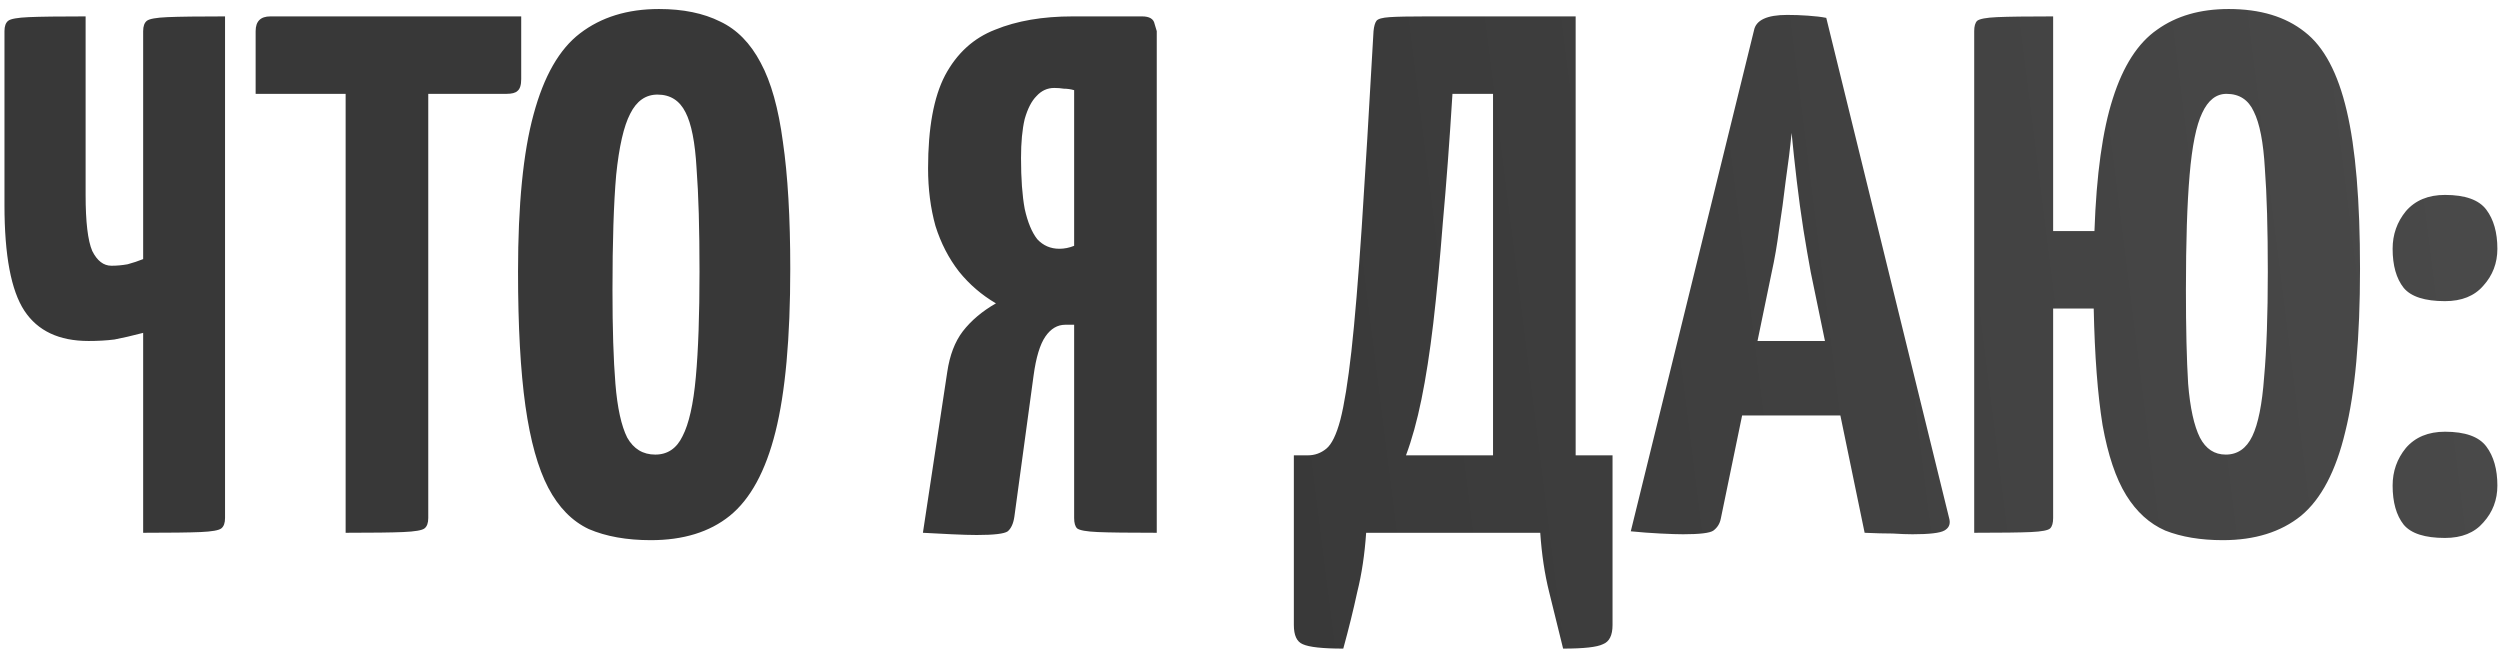 <?xml version="1.0" encoding="UTF-8"?> <svg xmlns="http://www.w3.org/2000/svg" width="122" height="32" viewBox="0 0 122 32" fill="none"><path d="M6.986 26V16.244C6.434 16.388 5.966 16.496 5.582 16.568C5.198 16.616 4.778 16.64 4.322 16.64C2.882 16.64 1.838 16.148 1.19 15.164C0.542 14.18 0.218 12.464 0.218 10.016V1.52C0.218 1.28 0.278 1.112 0.398 1.016C0.518 0.92 0.854 0.86 1.406 0.836C1.958 0.812 2.882 0.8 4.178 0.8V9.512C4.178 10.832 4.286 11.744 4.502 12.248C4.742 12.728 5.054 12.968 5.438 12.968C5.702 12.968 5.966 12.944 6.23 12.896C6.494 12.824 6.746 12.74 6.986 12.644V1.52C6.986 1.28 7.046 1.112 7.166 1.016C7.286 0.92 7.622 0.86 8.174 0.836C8.75 0.812 9.686 0.8 10.982 0.8V25.28C10.982 25.52 10.922 25.688 10.802 25.784C10.682 25.88 10.346 25.94 9.794 25.964C9.242 25.988 8.306 26 6.986 26ZM16.867 26V1.16C16.867 1.16 16.891 1.16 16.939 1.16C17.011 1.16 17.227 1.16 17.587 1.16H20.179C20.539 1.16 20.743 1.16 20.791 1.16C20.863 1.16 20.899 1.16 20.899 1.16V25.28C20.899 25.52 20.839 25.688 20.719 25.784C20.599 25.88 20.251 25.94 19.675 25.964C19.123 25.988 18.187 26 16.867 26ZM12.475 4.58V1.52C12.475 1.04 12.715 0.8 13.195 0.8H25.435V3.86C25.435 4.148 25.375 4.34 25.255 4.436C25.159 4.532 24.979 4.58 24.715 4.58H12.475ZM31.761 26.36C30.584 26.36 29.576 26.18 28.736 25.82C27.921 25.436 27.261 24.764 26.756 23.804C26.253 22.844 25.881 21.512 25.64 19.808C25.401 18.104 25.28 15.92 25.28 13.256C25.28 9.992 25.532 7.436 26.037 5.588C26.541 3.716 27.297 2.396 28.305 1.628C29.337 0.836 30.62 0.44 32.157 0.44C33.333 0.44 34.328 0.644 35.145 1.052C35.961 1.436 36.62 2.108 37.124 3.068C37.629 4.004 37.989 5.288 38.205 6.92C38.444 8.552 38.565 10.616 38.565 13.112C38.565 16.496 38.325 19.148 37.844 21.068C37.364 22.988 36.62 24.356 35.612 25.172C34.629 25.964 33.344 26.36 31.761 26.36ZM31.977 22.184C32.577 22.184 33.02 21.884 33.309 21.284C33.62 20.684 33.837 19.724 33.956 18.404C34.077 17.084 34.136 15.368 34.136 13.256C34.136 11.168 34.089 9.488 33.992 8.216C33.92 6.944 33.74 6.032 33.453 5.48C33.164 4.904 32.709 4.616 32.084 4.616C31.509 4.616 31.064 4.928 30.753 5.552C30.441 6.152 30.212 7.148 30.069 8.54C29.948 9.932 29.889 11.804 29.889 14.156C29.889 16.028 29.936 17.552 30.032 18.728C30.128 19.904 30.32 20.78 30.608 21.356C30.921 21.908 31.377 22.184 31.977 22.184ZM45.038 26L46.226 18.152C46.346 17.336 46.598 16.676 46.982 16.172C47.39 15.644 47.93 15.188 48.602 14.804C47.906 14.396 47.306 13.88 46.802 13.256C46.298 12.608 45.914 11.864 45.65 11.024C45.41 10.16 45.29 9.224 45.29 8.216C45.29 6.248 45.566 4.736 46.118 3.68C46.694 2.6 47.51 1.856 48.566 1.448C49.622 1.016 50.882 0.8 52.346 0.8H55.73C56.09 0.8 56.294 0.92 56.342 1.16C56.414 1.4 56.45 1.52 56.45 1.52V26C55.082 26 54.122 25.988 53.57 25.964C53.018 25.94 52.682 25.88 52.562 25.784C52.466 25.688 52.418 25.52 52.418 25.28V15.848H51.986C51.602 15.848 51.278 16.04 51.014 16.424C50.75 16.808 50.558 17.444 50.438 18.332L49.502 25.208C49.454 25.544 49.346 25.784 49.178 25.928C49.01 26.048 48.506 26.108 47.666 26.108C47.354 26.108 46.946 26.096 46.442 26.072C45.962 26.048 45.494 26.024 45.038 26ZM51.698 12.14C51.818 12.14 51.938 12.128 52.058 12.104C52.178 12.08 52.298 12.044 52.418 11.996V4.4C52.25 4.352 52.082 4.328 51.914 4.328C51.77 4.304 51.614 4.292 51.446 4.292C51.11 4.292 50.822 4.424 50.582 4.688C50.342 4.928 50.15 5.3 50.006 5.804C49.886 6.308 49.826 6.944 49.826 7.712C49.826 8.72 49.886 9.548 50.006 10.196C50.15 10.844 50.354 11.336 50.618 11.672C50.906 11.984 51.266 12.14 51.698 12.14ZM65.552 31.652C64.544 31.652 63.884 31.58 63.572 31.436C63.284 31.316 63.14 31.004 63.14 30.5V22.22H63.824C64.16 22.22 64.46 22.112 64.724 21.896C64.988 21.68 65.216 21.212 65.408 20.492C65.6 19.748 65.78 18.632 65.948 17.144C66.116 15.632 66.284 13.616 66.452 11.096C66.62 8.552 66.812 5.36 67.028 1.52C67.052 1.28 67.1 1.112 67.172 1.016C67.244 0.92 67.46 0.86 67.82 0.836C68.18 0.812 68.78 0.8 69.62 0.8H76.892V22.22H78.692V30.5C78.692 31.004 78.536 31.316 78.224 31.436C77.936 31.58 77.288 31.652 76.28 31.652C76.04 30.692 75.812 29.768 75.596 28.88C75.38 28.016 75.236 27.056 75.164 26H66.668C66.596 27.056 66.452 28.016 66.236 28.88C66.044 29.768 65.816 30.692 65.552 31.652ZM68.612 22.22H72.86V4.58H70.88C70.736 6.908 70.58 8.996 70.412 10.844C70.268 12.692 70.112 14.336 69.944 15.776C69.776 17.192 69.584 18.428 69.368 19.484C69.152 20.54 68.9 21.452 68.612 22.22ZM82.138 26.072C81.874 26.072 81.502 26.06 81.022 26.036C80.542 26.012 80.062 25.976 79.582 25.928L85.594 1.484C85.69 0.98 86.23 0.728 87.214 0.728C87.55 0.728 87.886 0.74 88.222 0.764C88.582 0.788 88.882 0.824 89.122 0.872L95.134 25.352C95.182 25.592 95.098 25.772 94.882 25.892C94.666 26.012 94.15 26.072 93.334 26.072C93.07 26.072 92.746 26.06 92.362 26.036C91.978 26.036 91.522 26.024 90.994 26L88.366 13.292C88.246 12.644 88.126 11.948 88.006 11.204C87.886 10.436 87.778 9.644 87.682 8.828C87.586 8.012 87.502 7.232 87.43 6.488C87.358 7.232 87.262 8.012 87.142 8.828C87.046 9.644 86.938 10.436 86.818 11.204C86.722 11.948 86.602 12.644 86.458 13.292L83.974 25.316C83.926 25.556 83.806 25.748 83.614 25.892C83.446 26.012 82.954 26.072 82.138 26.072ZM83.686 20.276V16.64H91.822V20.276H83.686ZM108.473 26.36C107.393 26.36 106.457 26.204 105.665 25.892C104.897 25.556 104.261 24.98 103.757 24.164C103.253 23.348 102.869 22.208 102.605 20.744C102.365 19.256 102.221 17.36 102.173 15.056H100.193V25.28C100.193 25.52 100.145 25.688 100.049 25.784C99.953 25.88 99.641 25.94 99.113 25.964C98.585 25.988 97.661 26 96.341 26V1.52C96.341 1.28 96.389 1.112 96.485 1.016C96.605 0.92 96.929 0.86 97.457 0.836C98.009 0.812 98.921 0.8 100.193 0.8V11.276H102.209C102.305 8.516 102.605 6.356 103.109 4.796C103.613 3.212 104.333 2.096 105.269 1.448C106.205 0.776 107.369 0.44 108.761 0.44C110.297 0.44 111.533 0.812 112.469 1.556C113.405 2.276 114.089 3.56 114.521 5.408C114.953 7.232 115.169 9.8 115.169 13.112C115.169 16.496 114.929 19.148 114.449 21.068C113.993 22.988 113.273 24.356 112.289 25.172C111.305 25.964 110.033 26.36 108.473 26.36ZM108.617 22.184C109.193 22.184 109.625 21.884 109.913 21.284C110.201 20.684 110.393 19.724 110.489 18.404C110.609 17.084 110.669 15.368 110.669 13.256C110.669 11.168 110.621 9.488 110.525 8.216C110.453 6.944 110.273 6.02 109.985 5.444C109.721 4.868 109.277 4.58 108.653 4.58C108.149 4.58 107.753 4.892 107.465 5.516C107.177 6.116 106.973 7.124 106.853 8.54C106.733 9.932 106.673 11.804 106.673 14.156C106.673 16.028 106.709 17.552 106.781 18.728C106.877 19.904 107.069 20.78 107.357 21.356C107.645 21.908 108.065 22.184 108.617 22.184ZM119.316 14.696C118.332 14.696 117.66 14.48 117.3 14.048C116.94 13.592 116.76 12.956 116.76 12.14C116.76 11.444 116.976 10.832 117.408 10.304C117.864 9.776 118.5 9.512 119.316 9.512C120.3 9.512 120.972 9.752 121.332 10.232C121.692 10.712 121.872 11.348 121.872 12.14C121.872 12.836 121.644 13.436 121.188 13.94C120.756 14.444 120.132 14.696 119.316 14.696ZM119.316 26.252C118.332 26.252 117.66 26.036 117.3 25.604C116.94 25.148 116.76 24.512 116.76 23.696C116.76 23 116.976 22.388 117.408 21.86C117.864 21.332 118.5 21.068 119.316 21.068C120.3 21.068 120.972 21.308 121.332 21.788C121.692 22.268 121.872 22.904 121.872 23.696C121.872 24.392 121.644 24.992 121.188 25.496C120.756 26 120.132 26.252 119.316 26.252Z" fill="url(#paint0_linear_203_130)"></path><defs><linearGradient id="paint0_linear_203_130" x1="58.889" y1="26.25" x2="135.896" y2="16.574" gradientUnits="userSpaceOnUse"><stop stop-color="#383838"></stop><stop offset="1" stop-color="#4D4D4D"></stop></linearGradient></defs></svg> 